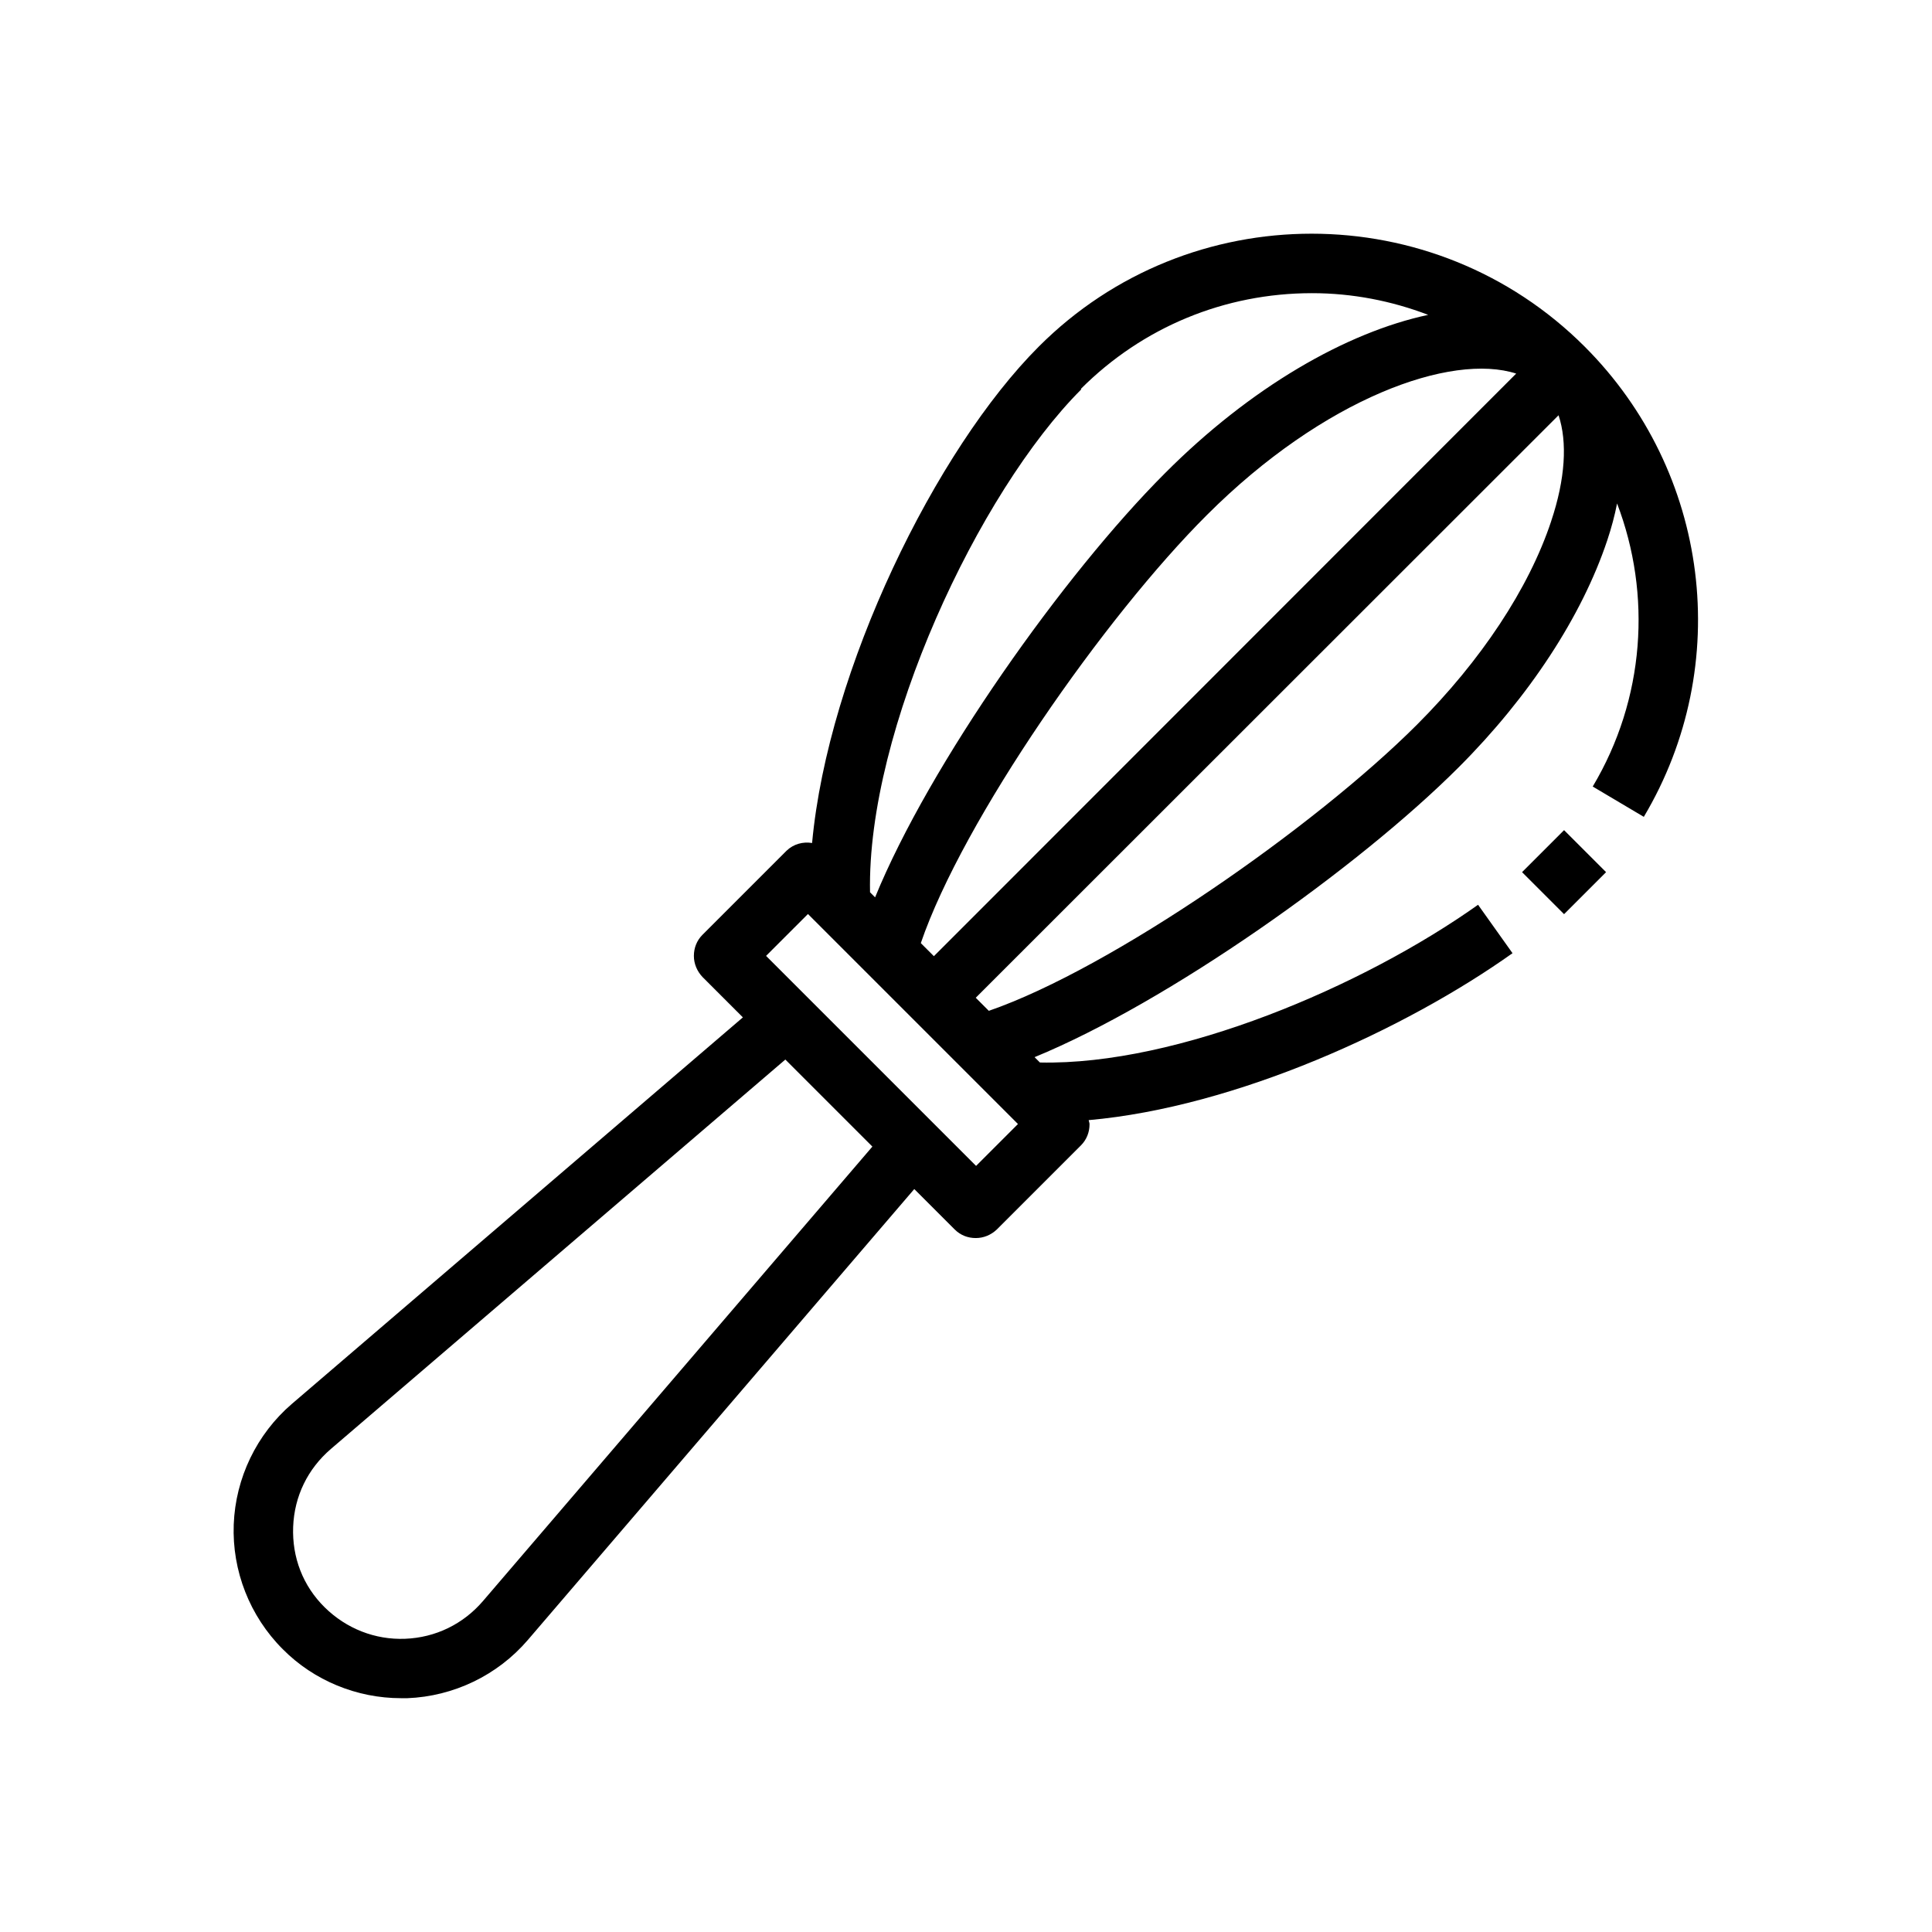 <?xml version="1.0" encoding="UTF-8"?>
<!-- Uploaded to: ICON Repo, www.iconrepo.com, Generator: ICON Repo Mixer Tools -->
<svg fill="#000000" width="800px" height="800px" version="1.1" viewBox="144 144 512 512" xmlns="http://www.w3.org/2000/svg">
 <g>
  <path d="m250.27 594.04h1.652c12.281-0.473 23.93-6.062 31.961-15.43l102.41-119.5 10.707 10.707c1.574 1.574 3.543 2.281 5.59 2.281s4.016-0.789 5.59-2.281l22.277-22.277c1.496-1.496 2.281-3.465 2.281-5.59 0-0.395-0.156-0.707-0.234-1.102 39.047-3.465 83.996-24.09 112.33-44.242l-9.133-12.832c-30.465 21.648-79.586 42.586-116.11 41.801l-1.418-1.418c35.266-14.484 85.57-49.988 112.41-76.832 18.656-18.656 32.668-40.07 39.359-60.141 1.102-3.305 1.969-6.535 2.598-9.762 9.211 24.09 7.398 51.797-6.453 75.02l13.539 8.031c23.93-40.227 17.477-91.473-15.664-124.61-39.91-39.91-104.86-39.91-144.69 0-27.238 27.238-55.812 85.488-60.062 131.54-2.363-0.395-4.879 0.234-6.769 2.047l-22.277 22.277c-1.496 1.496-2.281 3.465-2.281 5.59s0.867 4.094 2.281 5.59l10.707 10.707-119.5 102.41c-9.367 8.031-14.957 19.68-15.43 31.961-0.473 12.281 4.25 24.324 12.988 33.062 8.266 8.344 19.68 12.988 31.332 12.988zm304.8-311.89c-5.902 17.789-18.578 36.918-35.582 53.922-27 27-80.844 64.551-113.44 75.809l-3.465-3.465 154.45-154.37c2.363 7.086 1.812 16.848-1.969 28.102zm-9.211-39.203-154.37 154.45-3.465-3.465c11.18-32.668 48.805-86.512 75.809-113.44 31.016-31.016 64.785-43.059 82.027-37.473zm-115.4 4.094c16.375-16.375 38.102-25.348 61.246-25.348 10.707 0 21.098 2.047 30.781 5.746-21.727 4.644-47.074 19.207-69.746 41.957-26.844 26.844-62.426 77.145-76.832 112.41l-1.34-1.34c-0.867-42.902 28.812-106.11 55.969-133.27zm-72.344 139.18 55.656 55.656-11.098 11.098-55.656-55.656zm-126.43 141.77 120.44-103.2 23.066 23.066-103.2 120.44c-5.273 6.141-12.594 9.684-20.625 9.996-7.949 0.316-15.586-2.676-21.332-8.344-5.746-5.668-8.66-13.227-8.344-21.332 0.316-8.109 3.856-15.352 9.996-20.625z"/>
  <path d="m547.36 375.13 11.133-11.133 11.133 11.133-11.133 11.133z"/>
 </g>
</svg>